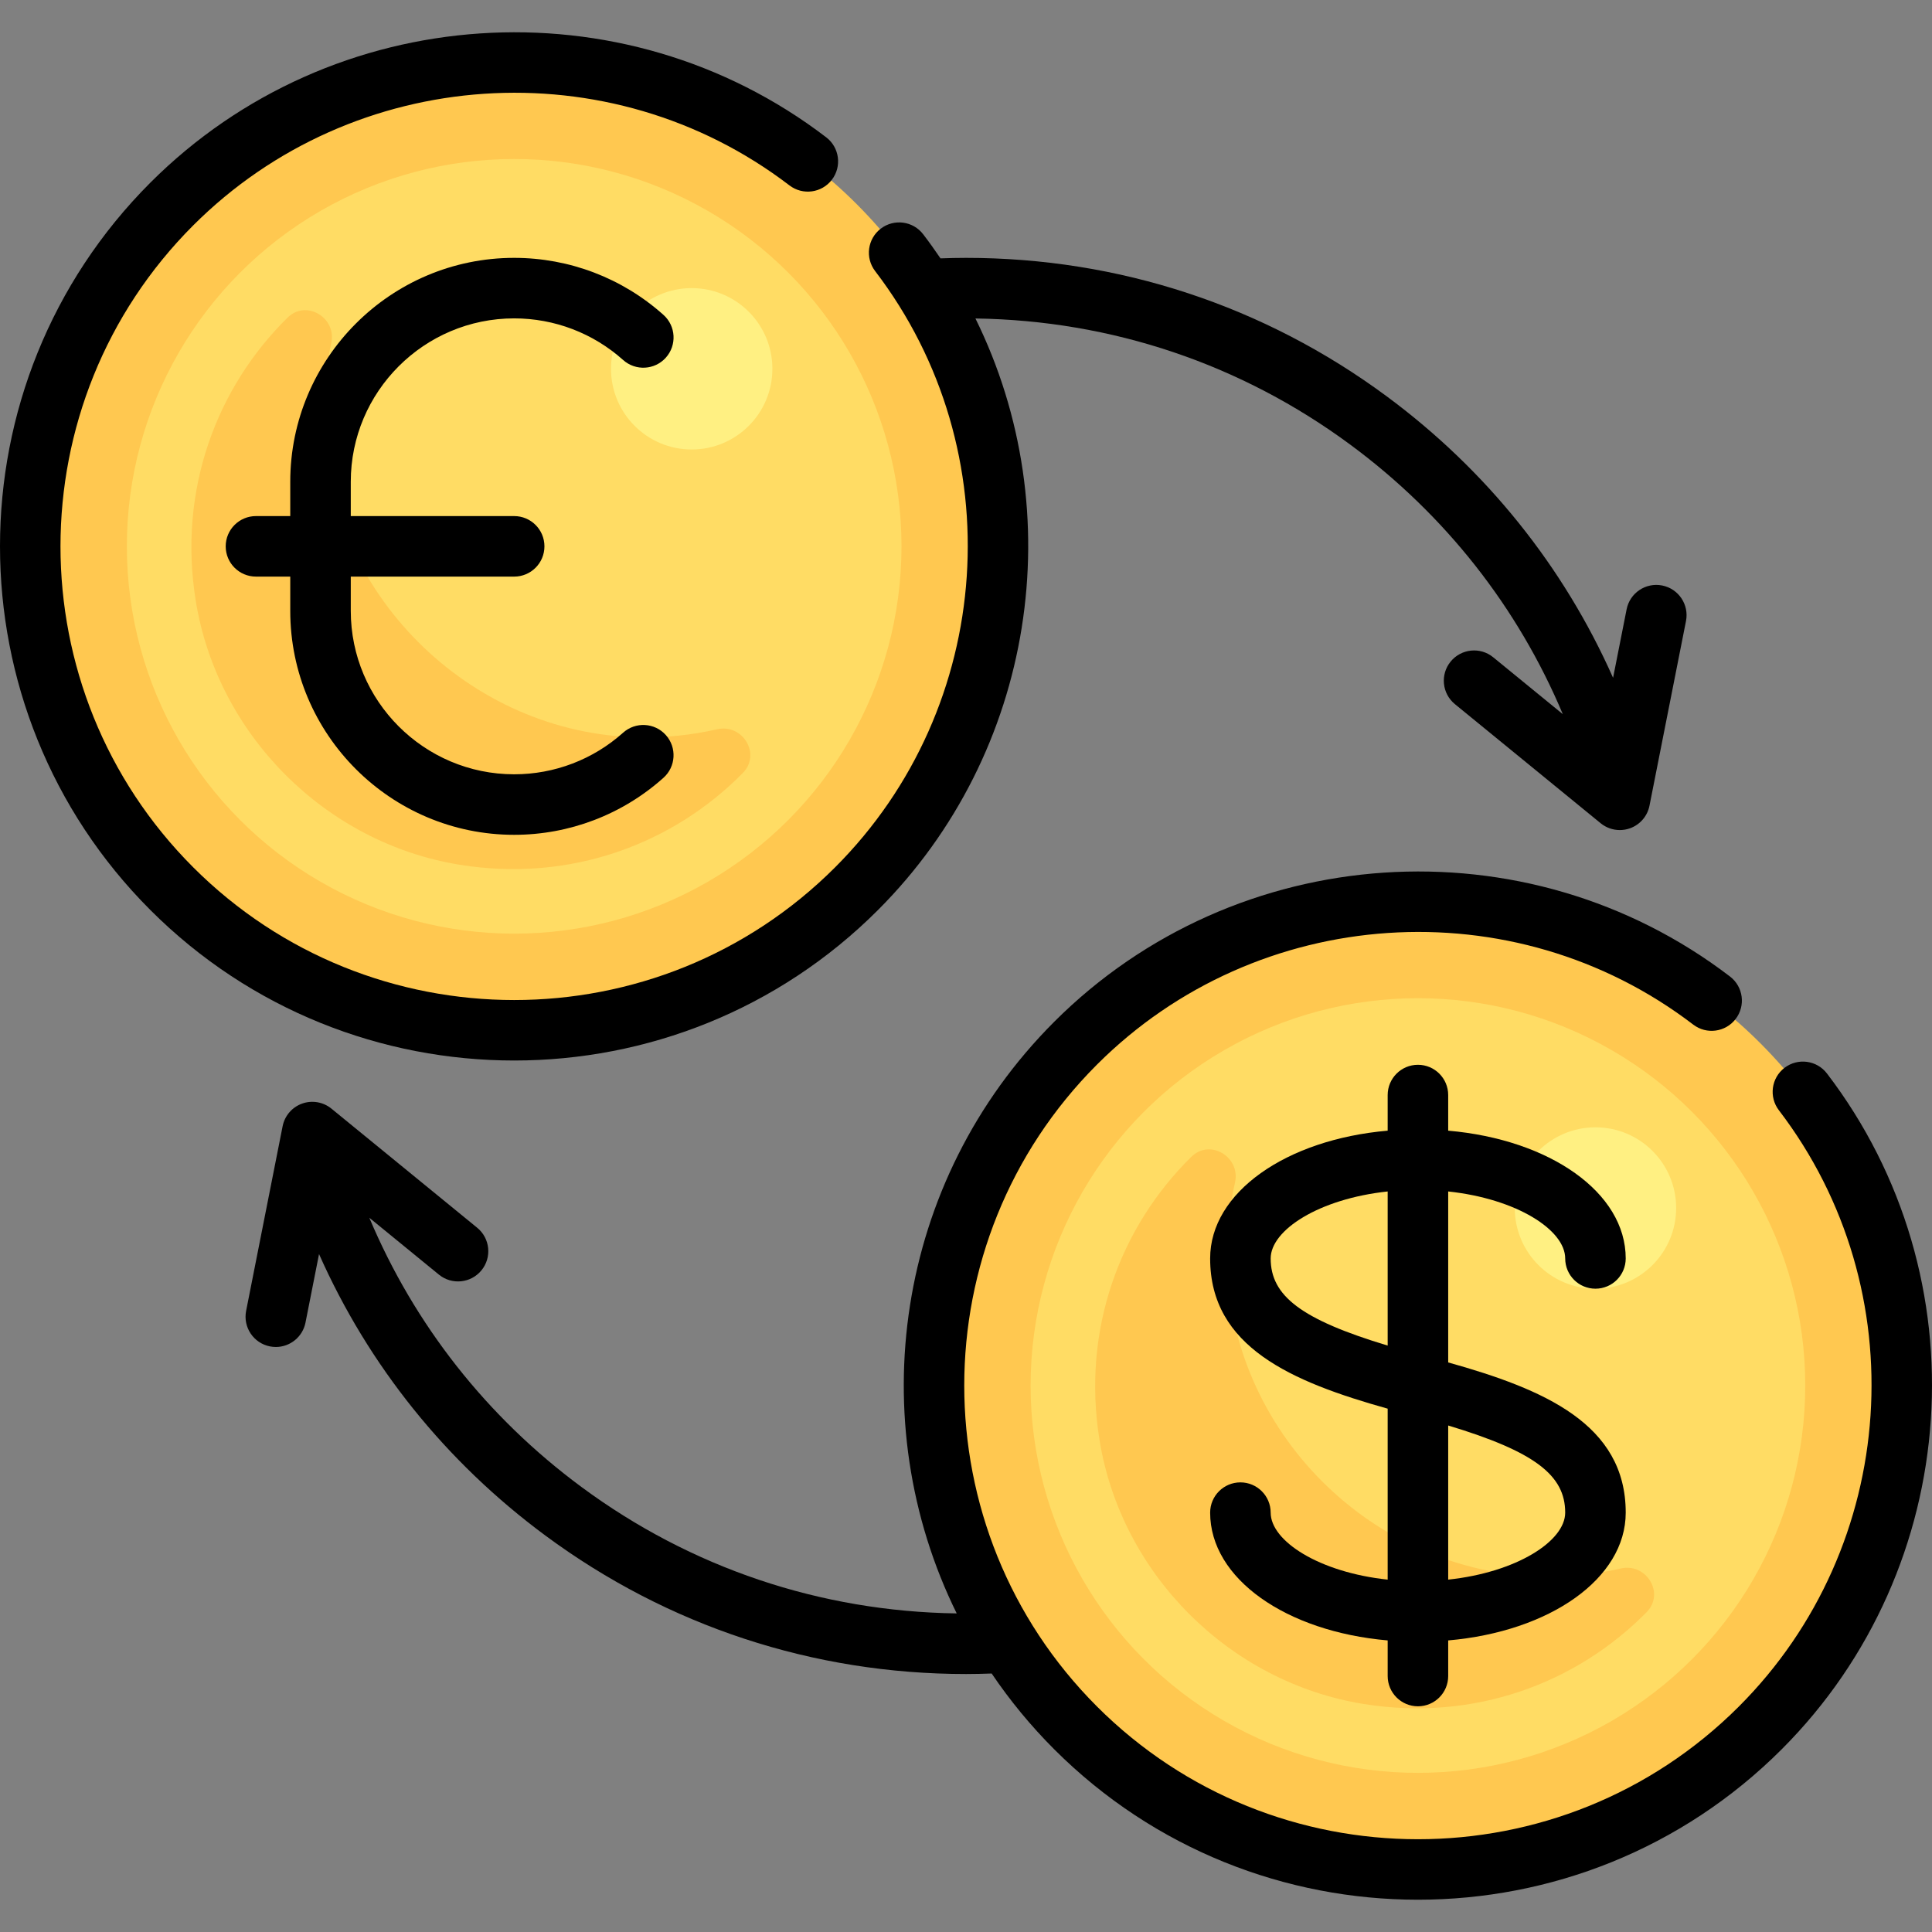 <?xml version="1.0" encoding="iso-8859-1"?>
<!-- Uploaded to: SVG Repo, www.svgrepo.com, Generator: SVG Repo Mixer Tools -->
<svg height="800px" width="800px" version="1.1" id="Layer_1" xmlns="http://www.w3.org/2000/svg" xmlns:xlink="http://www.w3.org/1999/xlink" 
	 viewBox="0 0 512 512" xml:space="preserve">
<rect x="0" y="0" width="512" height="512" fill="#808080" stroke="none"/>
<circle style="fill:#FFC850;" cx="136.262" cy="144.782" r="128.307"/>
<circle style="fill:#FFDC64;" cx="136.262" cy="144.782" r="102.645"/>
<path style="fill:#FFC850;" d="M169.438,195.398c-45.255-0.798-82.976-38.506-83.79-83.761c-0.127-7.101,0.616-14.005,2.129-20.617
	c1.555-6.794-6.587-11.742-11.556-6.856c-18.81,18.499-29.083,45.645-24.352,75.009c5.73,35.569,34.433,64.272,70.002,70.002
	c29.364,4.731,56.511-5.542,75.009-24.352c4.887-4.97-0.062-13.111-6.857-11.556C183.422,194.78,176.529,195.523,169.438,195.398z"
	/>
<circle style="fill:#FFF082;" cx="183.307" cy="97.736" r="21.384"/>
<circle style="fill:#FFC850;" cx="375.767" cy="367.18" r="128.307"/>
<circle style="fill:#FFDC64;" cx="375.767" cy="367.18" r="102.645"/>
<path style="fill:#FFC850;" d="M408.944,417.796c-45.255-0.798-82.976-38.506-83.79-83.761c-0.127-7.101,0.616-14.005,2.129-20.617
	c1.555-6.794-6.587-11.742-11.556-6.856c-18.81,18.499-29.083,45.645-24.352,75.009c5.73,35.569,34.433,64.272,70.002,70.002
	c29.364,4.731,56.51-5.542,75.009-24.352c4.887-4.97-0.062-13.111-6.857-11.556C422.927,417.178,416.034,417.921,408.944,417.796z"
	/>
<circle style="fill:#FFF082;" cx="422.813" cy="320.134" r="21.384"/>
<path d="M232.658,241.182c41.811-41.812,51.182-105.415,25.845-156.783c36.104,0.509,70.439,12.065,99.441,33.513
	c25.076,18.545,44.291,43.012,56.214,71.342l-18.439-15.067c-3.429-2.803-8.481-2.295-11.284,1.136
	c-2.802,3.429-2.295,8.481,1.136,11.283l38.621,31.56c1.454,1.188,3.253,1.809,5.076,1.809c0.912,0,1.829-0.156,2.713-0.473
	c2.651-0.954,4.607-3.228,5.153-5.991l9.672-48.93c0.86-4.344-1.966-8.563-6.312-9.422c-4.344-0.858-8.563,1.966-9.422,6.312
	l-3.589,18.156c-13.12-29.544-33.595-55.082-60.004-74.61c-32.449-23.997-70.993-36.681-111.466-36.681
	c-2.25,0-4.514,0.055-6.771,0.135c-1.462-2.159-2.984-4.291-4.585-6.383c-2.691-3.518-7.723-4.188-11.242-1.498
	c-3.518,2.691-4.188,7.724-1.498,11.242c36.419,47.619,31.862,115.549-10.6,158.012c-23.453,23.452-54.249,35.177-85.057,35.174
	c-30.8-0.002-61.61-11.727-85.057-35.174c-46.899-46.9-46.899-123.213,0-170.113c42.462-42.462,110.393-47.019,158.012-10.6
	c3.518,2.691,8.552,2.02,11.242-1.498c2.69-3.518,2.02-8.551-1.498-11.242C164.981-4.894,87.986,0.265,39.865,48.387
	c-53.153,53.153-53.153,139.64,0,192.795c26.577,26.577,61.487,39.865,96.397,39.865S206.082,267.758,232.658,241.182z"/>
<path d="M484.16,284.479c-2.69-3.518-7.723-4.187-11.242-1.497c-3.518,2.691-4.188,7.724-1.497,11.242
	c36.423,47.619,31.867,115.551-10.597,158.016c-23.453,23.452-54.249,35.177-85.057,35.174c-30.8-0.002-61.61-11.727-85.057-35.174
	c-46.899-46.9-46.899-123.213,0-170.113c42.465-42.463,110.397-47.019,158.016-10.597c3.519,2.693,8.552,2.021,11.242-1.497
	c2.691-3.518,2.021-8.551-1.497-11.242c-53.979-41.288-130.975-36.13-179.1,11.996c-42.342,42.342-50.954,105.837-25.836,156.784
	c-36.109-0.507-70.446-12.063-99.45-33.513c-25.076-18.545-44.291-43.012-56.214-71.342l18.439,15.067
	c3.429,2.802,8.481,2.295,11.284-1.136c2.802-3.429,2.295-8.481-1.136-11.284l-38.621-31.56c-2.181-1.782-5.138-2.289-7.788-1.337
	c-2.651,0.954-4.607,3.228-5.153,5.991l-9.672,48.93c-0.86,4.344,1.966,8.563,6.312,9.422c0.525,0.104,1.048,0.154,1.564,0.154
	c3.751,0,7.103-2.646,7.858-6.466l3.589-18.156c13.12,29.544,33.595,55.082,60.004,74.61
	c32.449,23.997,70.993,36.681,111.466,36.681c2.254,0,4.523-0.055,6.784-0.135c4.789,7.084,10.306,13.816,16.572,20.083
	c26.577,26.577,61.487,39.865,96.397,39.865s69.82-13.288,96.397-39.865C520.29,415.453,525.446,338.457,484.16,284.479z"/>
<path d="M414.794,333.502c0,4.429,3.59,8.019,8.019,8.019s8.019-3.59,8.019-8.019c0-17.489-20.102-31.518-47.046-33.864v-9.439
	c0-4.429-3.59-8.019-8.019-8.019s-8.019,3.59-8.019,8.019v9.439c-26.943,2.346-47.046,16.375-47.046,33.864
	c0,23.466,21.605,32.682,47.046,39.808v45.307c-18.196-1.941-31.007-10.237-31.007-17.754c0-4.429-3.59-8.019-8.019-8.019
	s-8.019,3.59-8.019,8.019c0,17.489,20.102,31.519,47.046,33.864v9.439c0,4.429,3.59,8.019,8.019,8.019s8.019-3.59,8.019-8.019
	v-9.439c26.943-2.346,47.046-16.375,47.046-33.864c0-23.466-21.605-32.682-47.046-39.808v-45.307
	C401.982,317.688,414.794,325.985,414.794,333.502z M336.741,333.502c0-7.518,12.811-15.814,31.007-17.754v40.844
	C344.804,349.669,336.741,343.411,336.741,333.502z M414.794,400.863c0,7.518-12.811,15.814-31.007,17.754v-40.844
	C406.731,384.696,414.794,390.954,414.794,400.863z"/>
<path d="M136.262,84.373c10.675,0,20.929,3.918,28.873,11.03c3.299,2.954,8.369,2.674,11.323-0.624
	c2.954-3.3,2.674-8.369-0.624-11.323c-10.889-9.75-24.943-15.12-39.572-15.12c-32.721,0-59.342,26.62-59.342,59.342v9.088h-9.088
	c-4.429,0-8.019,3.59-8.019,8.019c0,4.429,3.59,8.019,8.019,8.019h9.088v9.088c0,32.721,26.62,59.342,59.342,59.342
	c14.626,0,28.677-5.367,39.565-15.115c3.3-2.954,3.581-8.023,0.627-11.323c-2.954-3.301-8.025-3.581-11.323-0.627
	c-7.943,7.11-18.196,11.027-28.869,11.027c-23.878,0-43.303-19.426-43.303-43.303v-9.088h43.303c4.429,0,8.019-3.59,8.019-8.019
	s-3.59-8.019-8.019-8.019H92.958v-9.088C92.958,103.8,112.385,84.373,136.262,84.373z"/>
</svg>
